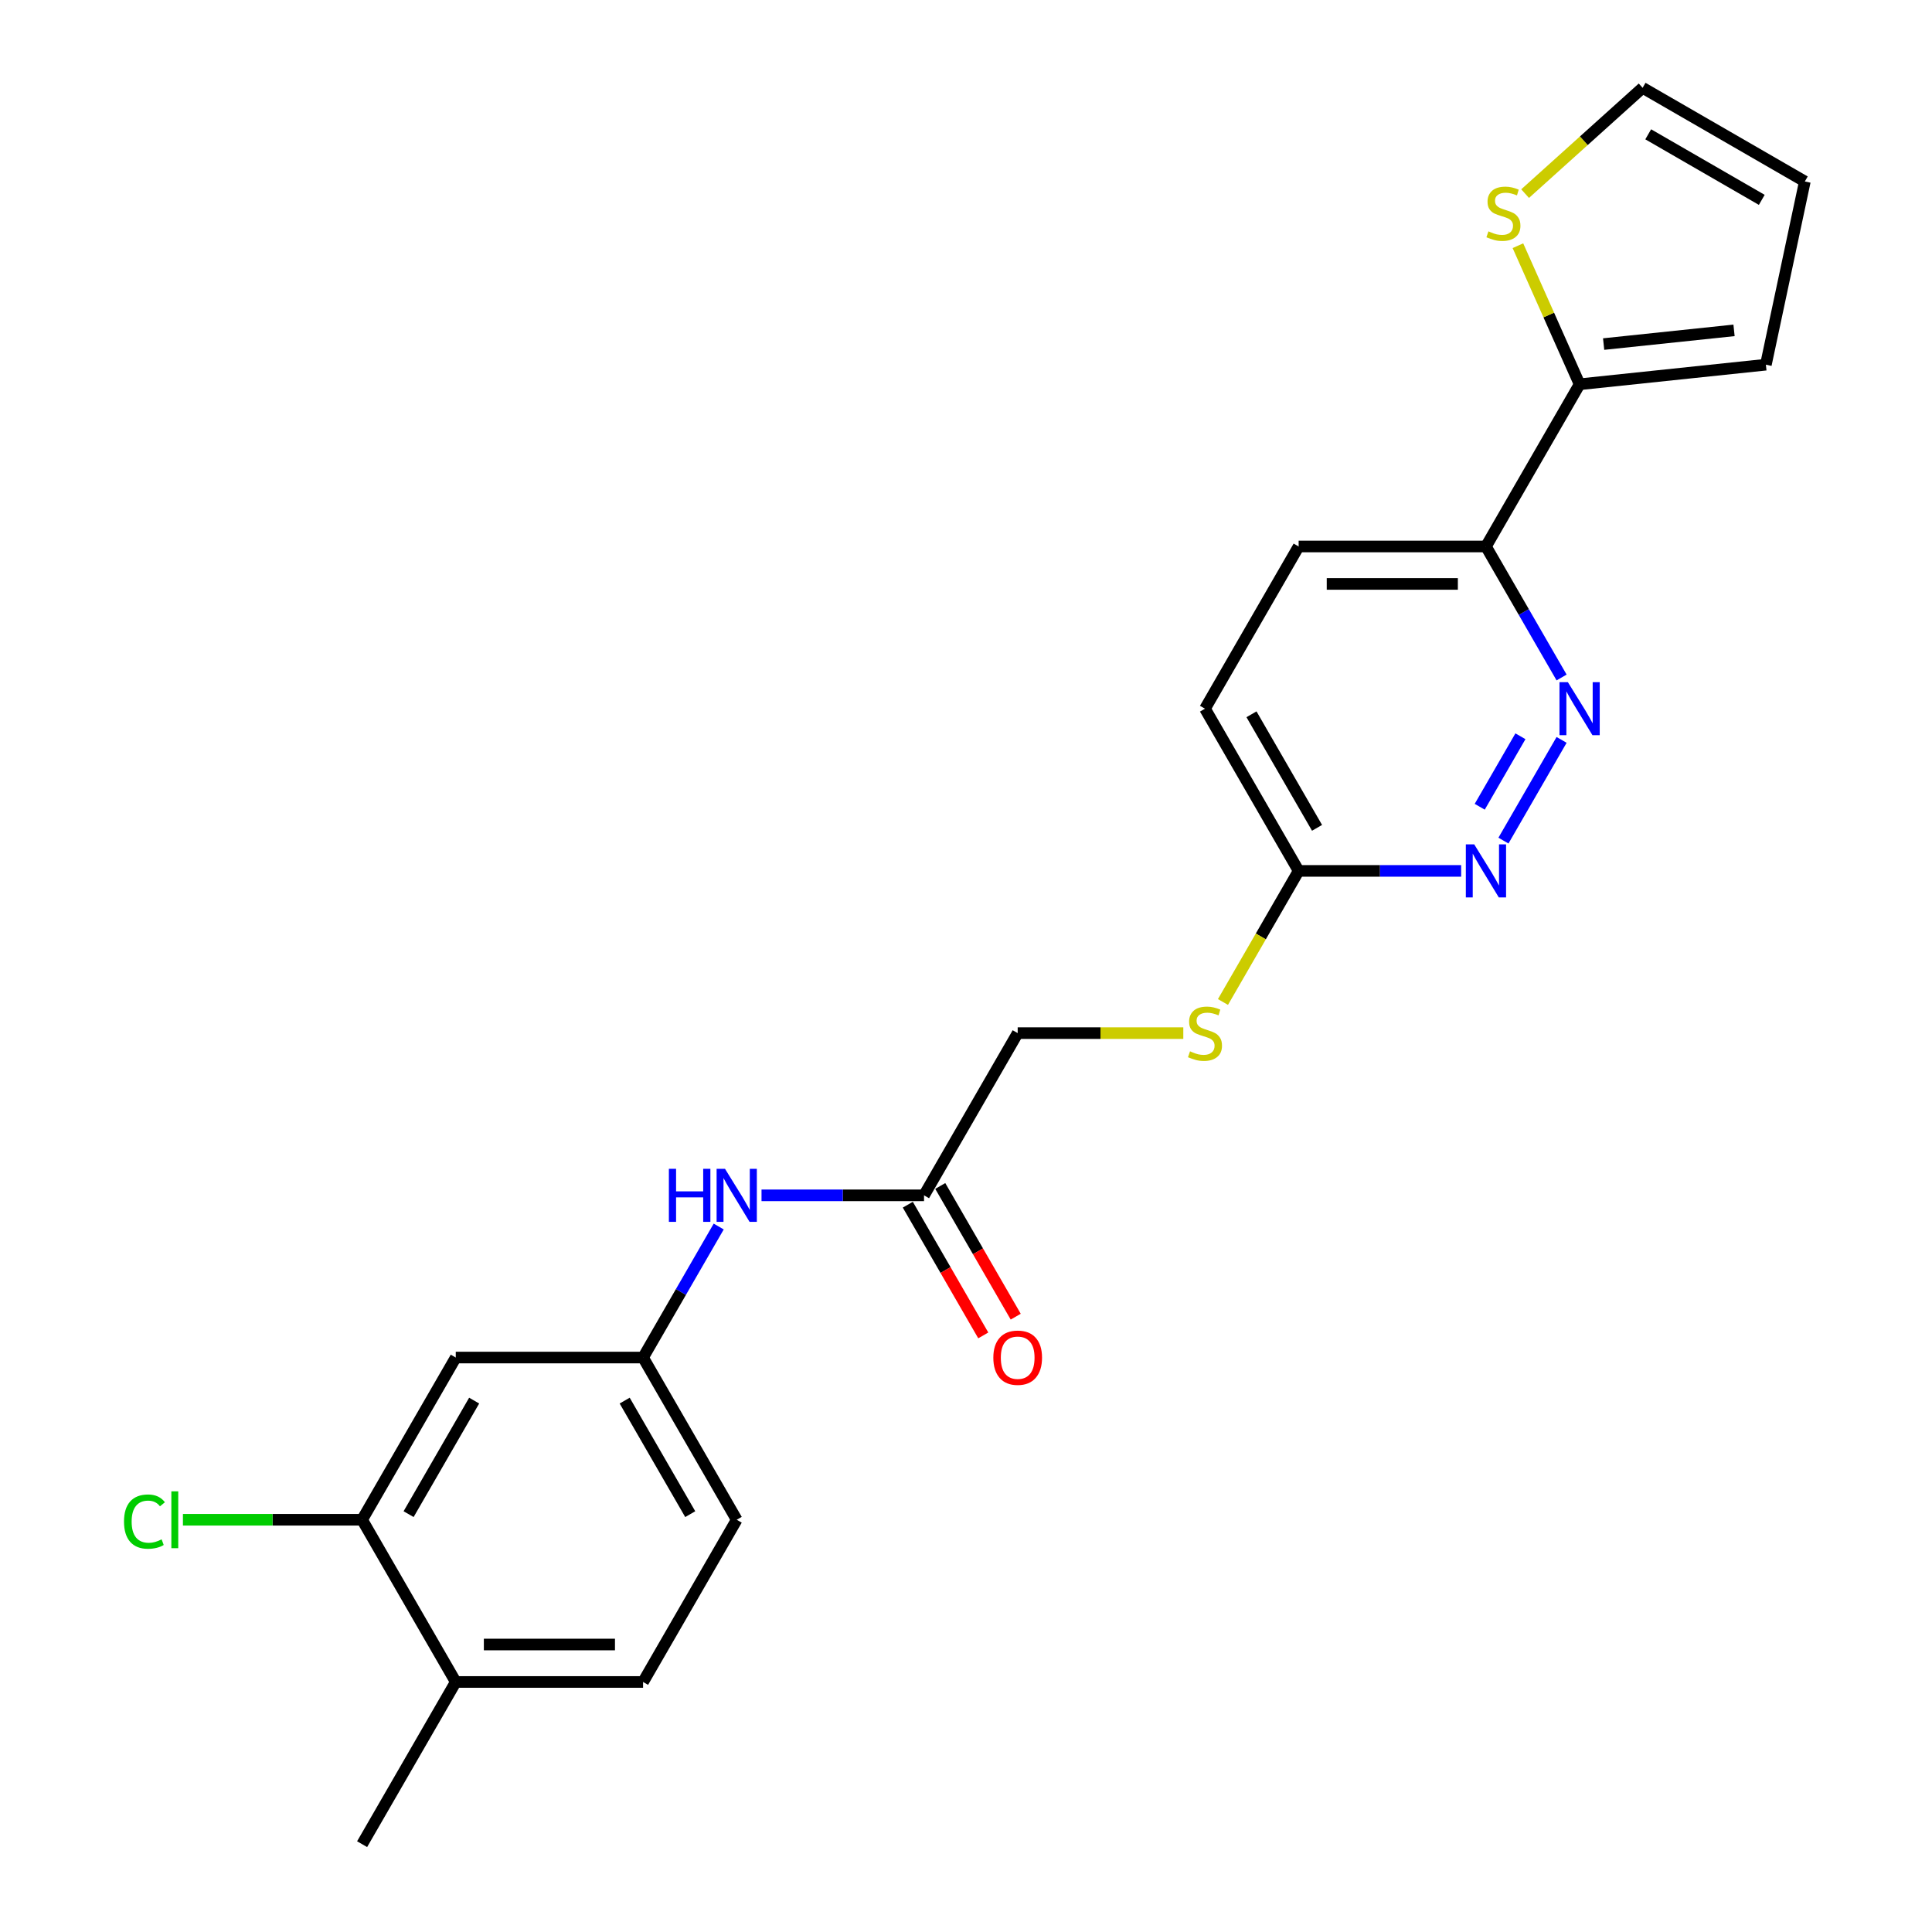 <?xml version='1.0' encoding='iso-8859-1'?>
<svg version='1.1' baseProfile='full'
              xmlns='http://www.w3.org/2000/svg'
                      xmlns:rdkit='http://www.rdkit.org/xml'
                      xmlns:xlink='http://www.w3.org/1999/xlink'
                  xml:space='preserve'
width='1000px' height='1000px' viewBox='0 0 1000 1000'>
<!-- END OF HEADER -->
<rect style='opacity:1.0;fill:#FFFFFF;stroke:none' width='1000' height='1000' x='0' y='0'> </rect>
<path class='bond-1' d='M 808.277,382.969 L 778.183,435.093' style='fill:none;fill-rule:evenodd;stroke:#0000FF;stroke-width:6px;stroke-linecap:butt;stroke-linejoin:miter;stroke-opacity:1' />
<path class='bond-1' d='M 786.97,381.093 L 765.905,417.579' style='fill:none;fill-rule:evenodd;stroke:#0000FF;stroke-width:6px;stroke-linecap:butt;stroke-linejoin:miter;stroke-opacity:1' />
<path class='bond-2' d='M 808.277,350.665 L 788.702,316.761' style='fill:none;fill-rule:evenodd;stroke:#0000FF;stroke-width:6px;stroke-linecap:butt;stroke-linejoin:miter;stroke-opacity:1' />
<path class='bond-2' d='M 788.702,316.761 L 769.127,282.856' style='fill:none;fill-rule:evenodd;stroke:#000000;stroke-width:6px;stroke-linecap:butt;stroke-linejoin:miter;stroke-opacity:1' />
<path class='bond-0' d='M 817.602,198.895 L 769.127,282.856' style='fill:none;fill-rule:evenodd;stroke:#000000;stroke-width:6px;stroke-linecap:butt;stroke-linejoin:miter;stroke-opacity:1' />
<path class='bond-3' d='M 817.602,198.895 L 801.636,163.036' style='fill:none;fill-rule:evenodd;stroke:#000000;stroke-width:6px;stroke-linecap:butt;stroke-linejoin:miter;stroke-opacity:1' />
<path class='bond-3' d='M 801.636,163.036 L 785.671,127.177' style='fill:none;fill-rule:evenodd;stroke:#CCCC00;stroke-width:6px;stroke-linecap:butt;stroke-linejoin:miter;stroke-opacity:1' />
<path class='bond-10' d='M 817.602,198.895 L 914.021,188.761' style='fill:none;fill-rule:evenodd;stroke:#000000;stroke-width:6px;stroke-linecap:butt;stroke-linejoin:miter;stroke-opacity:1' />
<path class='bond-10' d='M 830.038,178.091 L 897.531,170.997' style='fill:none;fill-rule:evenodd;stroke:#000000;stroke-width:6px;stroke-linecap:butt;stroke-linejoin:miter;stroke-opacity:1' />
<path class='bond-7' d='M 756.291,450.778 L 714.234,450.778' style='fill:none;fill-rule:evenodd;stroke:#0000FF;stroke-width:6px;stroke-linecap:butt;stroke-linejoin:miter;stroke-opacity:1' />
<path class='bond-7' d='M 714.234,450.778 L 672.177,450.778' style='fill:none;fill-rule:evenodd;stroke:#000000;stroke-width:6px;stroke-linecap:butt;stroke-linejoin:miter;stroke-opacity:1' />
<path class='bond-16' d='M 769.127,282.856 L 672.177,282.856' style='fill:none;fill-rule:evenodd;stroke:#000000;stroke-width:6px;stroke-linecap:butt;stroke-linejoin:miter;stroke-opacity:1' />
<path class='bond-16' d='M 754.584,302.246 L 686.719,302.246' style='fill:none;fill-rule:evenodd;stroke:#000000;stroke-width:6px;stroke-linecap:butt;stroke-linejoin:miter;stroke-opacity:1' />
<path class='bond-12' d='M 789.395,100.218 L 819.806,72.836' style='fill:none;fill-rule:evenodd;stroke:#CCCC00;stroke-width:6px;stroke-linecap:butt;stroke-linejoin:miter;stroke-opacity:1' />
<path class='bond-12' d='M 819.806,72.836 L 850.217,45.455' style='fill:none;fill-rule:evenodd;stroke:#000000;stroke-width:6px;stroke-linecap:butt;stroke-linejoin:miter;stroke-opacity:1' />
<path class='bond-4' d='M 187.427,786.623 L 235.902,702.662' style='fill:none;fill-rule:evenodd;stroke:#000000;stroke-width:6px;stroke-linecap:butt;stroke-linejoin:miter;stroke-opacity:1' />
<path class='bond-4' d='M 211.49,783.724 L 245.423,724.951' style='fill:none;fill-rule:evenodd;stroke:#000000;stroke-width:6px;stroke-linecap:butt;stroke-linejoin:miter;stroke-opacity:1' />
<path class='bond-19' d='M 187.427,786.623 L 141.056,786.623' style='fill:none;fill-rule:evenodd;stroke:#000000;stroke-width:6px;stroke-linecap:butt;stroke-linejoin:miter;stroke-opacity:1' />
<path class='bond-19' d='M 141.056,786.623 L 94.684,786.623' style='fill:none;fill-rule:evenodd;stroke:#00CC00;stroke-width:6px;stroke-linecap:butt;stroke-linejoin:miter;stroke-opacity:1' />
<path class='bond-25' d='M 187.427,786.623 L 235.902,870.584' style='fill:none;fill-rule:evenodd;stroke:#000000;stroke-width:6px;stroke-linecap:butt;stroke-linejoin:miter;stroke-opacity:1' />
<path class='bond-5' d='M 235.902,702.662 L 332.852,702.662' style='fill:none;fill-rule:evenodd;stroke:#000000;stroke-width:6px;stroke-linecap:butt;stroke-linejoin:miter;stroke-opacity:1' />
<path class='bond-6' d='M 478.277,618.701 L 526.752,534.74' style='fill:none;fill-rule:evenodd;stroke:#000000;stroke-width:6px;stroke-linecap:butt;stroke-linejoin:miter;stroke-opacity:1' />
<path class='bond-8' d='M 478.277,618.701 L 436.22,618.701' style='fill:none;fill-rule:evenodd;stroke:#000000;stroke-width:6px;stroke-linecap:butt;stroke-linejoin:miter;stroke-opacity:1' />
<path class='bond-8' d='M 436.22,618.701 L 394.163,618.701' style='fill:none;fill-rule:evenodd;stroke:#0000FF;stroke-width:6px;stroke-linecap:butt;stroke-linejoin:miter;stroke-opacity:1' />
<path class='bond-15' d='M 469.881,623.548 L 489.411,657.375' style='fill:none;fill-rule:evenodd;stroke:#000000;stroke-width:6px;stroke-linecap:butt;stroke-linejoin:miter;stroke-opacity:1' />
<path class='bond-15' d='M 489.411,657.375 L 508.941,691.202' style='fill:none;fill-rule:evenodd;stroke:#FF0000;stroke-width:6px;stroke-linecap:butt;stroke-linejoin:miter;stroke-opacity:1' />
<path class='bond-15' d='M 486.673,613.853 L 506.203,647.68' style='fill:none;fill-rule:evenodd;stroke:#000000;stroke-width:6px;stroke-linecap:butt;stroke-linejoin:miter;stroke-opacity:1' />
<path class='bond-15' d='M 506.203,647.68 L 525.733,681.507' style='fill:none;fill-rule:evenodd;stroke:#FF0000;stroke-width:6px;stroke-linecap:butt;stroke-linejoin:miter;stroke-opacity:1' />
<path class='bond-11' d='M 672.177,450.778 L 652.591,484.703' style='fill:none;fill-rule:evenodd;stroke:#000000;stroke-width:6px;stroke-linecap:butt;stroke-linejoin:miter;stroke-opacity:1' />
<path class='bond-11' d='M 652.591,484.703 L 633.005,518.627' style='fill:none;fill-rule:evenodd;stroke:#CCCC00;stroke-width:6px;stroke-linecap:butt;stroke-linejoin:miter;stroke-opacity:1' />
<path class='bond-23' d='M 672.177,450.778 L 623.702,366.817' style='fill:none;fill-rule:evenodd;stroke:#000000;stroke-width:6px;stroke-linecap:butt;stroke-linejoin:miter;stroke-opacity:1' />
<path class='bond-23' d='M 681.698,428.489 L 647.765,369.716' style='fill:none;fill-rule:evenodd;stroke:#000000;stroke-width:6px;stroke-linecap:butt;stroke-linejoin:miter;stroke-opacity:1' />
<path class='bond-9' d='M 372.002,634.853 L 352.427,668.757' style='fill:none;fill-rule:evenodd;stroke:#0000FF;stroke-width:6px;stroke-linecap:butt;stroke-linejoin:miter;stroke-opacity:1' />
<path class='bond-9' d='M 352.427,668.757 L 332.852,702.662' style='fill:none;fill-rule:evenodd;stroke:#000000;stroke-width:6px;stroke-linecap:butt;stroke-linejoin:miter;stroke-opacity:1' />
<path class='bond-21' d='M 332.852,702.662 L 381.327,786.623' style='fill:none;fill-rule:evenodd;stroke:#000000;stroke-width:6px;stroke-linecap:butt;stroke-linejoin:miter;stroke-opacity:1' />
<path class='bond-21' d='M 323.331,724.951 L 357.263,783.724' style='fill:none;fill-rule:evenodd;stroke:#000000;stroke-width:6px;stroke-linecap:butt;stroke-linejoin:miter;stroke-opacity:1' />
<path class='bond-14' d='M 914.021,188.761 L 934.178,93.93' style='fill:none;fill-rule:evenodd;stroke:#000000;stroke-width:6px;stroke-linecap:butt;stroke-linejoin:miter;stroke-opacity:1' />
<path class='bond-18' d='M 612.475,534.74 L 569.613,534.74' style='fill:none;fill-rule:evenodd;stroke:#CCCC00;stroke-width:6px;stroke-linecap:butt;stroke-linejoin:miter;stroke-opacity:1' />
<path class='bond-18' d='M 569.613,534.74 L 526.752,534.74' style='fill:none;fill-rule:evenodd;stroke:#000000;stroke-width:6px;stroke-linecap:butt;stroke-linejoin:miter;stroke-opacity:1' />
<path class='bond-24' d='M 850.217,45.455 L 934.178,93.93' style='fill:none;fill-rule:evenodd;stroke:#000000;stroke-width:6px;stroke-linecap:butt;stroke-linejoin:miter;stroke-opacity:1' />
<path class='bond-24' d='M 853.116,69.518 L 911.889,103.451' style='fill:none;fill-rule:evenodd;stroke:#000000;stroke-width:6px;stroke-linecap:butt;stroke-linejoin:miter;stroke-opacity:1' />
<path class='bond-13' d='M 235.902,870.584 L 332.852,870.584' style='fill:none;fill-rule:evenodd;stroke:#000000;stroke-width:6px;stroke-linecap:butt;stroke-linejoin:miter;stroke-opacity:1' />
<path class='bond-13' d='M 250.444,851.194 L 318.309,851.194' style='fill:none;fill-rule:evenodd;stroke:#000000;stroke-width:6px;stroke-linecap:butt;stroke-linejoin:miter;stroke-opacity:1' />
<path class='bond-22' d='M 235.902,870.584 L 187.427,954.545' style='fill:none;fill-rule:evenodd;stroke:#000000;stroke-width:6px;stroke-linecap:butt;stroke-linejoin:miter;stroke-opacity:1' />
<path class='bond-20' d='M 672.177,282.856 L 623.702,366.817' style='fill:none;fill-rule:evenodd;stroke:#000000;stroke-width:6px;stroke-linecap:butt;stroke-linejoin:miter;stroke-opacity:1' />
<path class='bond-17' d='M 332.852,870.584 L 381.327,786.623' style='fill:none;fill-rule:evenodd;stroke:#000000;stroke-width:6px;stroke-linecap:butt;stroke-linejoin:miter;stroke-opacity:1' />
<path  class='atom-0' d='M 811.533 353.089
L 820.53 367.632
Q 821.422 369.067, 822.856 371.665
Q 824.291 374.263, 824.369 374.418
L 824.369 353.089
L 828.014 353.089
L 828.014 380.545
L 824.253 380.545
L 814.596 364.646
Q 813.472 362.784, 812.27 360.651
Q 811.106 358.518, 810.757 357.859
L 810.757 380.545
L 807.189 380.545
L 807.189 353.089
L 811.533 353.089
' fill='#0000FF'/>
<path  class='atom-2' d='M 763.058 437.05
L 772.055 451.593
Q 772.947 453.028, 774.381 455.626
Q 775.816 458.224, 775.894 458.379
L 775.894 437.05
L 779.539 437.05
L 779.539 464.507
L 775.778 464.507
L 766.121 448.607
Q 764.997 446.745, 763.795 444.612
Q 762.631 442.48, 762.282 441.82
L 762.282 464.507
L 758.714 464.507
L 758.714 437.05
L 763.058 437.05
' fill='#0000FF'/>
<path  class='atom-4' d='M 770.413 119.75
Q 770.723 119.867, 772.003 120.41
Q 773.282 120.952, 774.678 121.301
Q 776.113 121.612, 777.509 121.612
Q 780.108 121.612, 781.62 120.371
Q 783.133 119.091, 783.133 116.881
Q 783.133 115.368, 782.357 114.437
Q 781.62 113.507, 780.457 113.003
Q 779.293 112.498, 777.354 111.917
Q 774.911 111.18, 773.438 110.482
Q 772.003 109.784, 770.956 108.31
Q 769.947 106.837, 769.947 104.355
Q 769.947 100.903, 772.274 98.77
Q 774.64 96.637, 779.293 96.637
Q 782.473 96.637, 786.08 98.15
L 785.188 101.136
Q 781.892 99.779, 779.41 99.779
Q 776.734 99.779, 775.26 100.903
Q 773.787 101.989, 773.825 103.889
Q 773.825 105.363, 774.562 106.255
Q 775.338 107.147, 776.424 107.651
Q 777.548 108.155, 779.41 108.737
Q 781.892 109.512, 783.365 110.288
Q 784.839 111.064, 785.886 112.654
Q 786.972 114.205, 786.972 116.881
Q 786.972 120.681, 784.412 122.736
Q 781.892 124.753, 777.665 124.753
Q 775.221 124.753, 773.36 124.21
Q 771.537 123.706, 769.366 122.814
L 770.413 119.75
' fill='#CCCC00'/>
<path  class='atom-9' d='M 346.212 604.973
L 349.934 604.973
L 349.934 616.645
L 363.973 616.645
L 363.973 604.973
L 367.696 604.973
L 367.696 632.429
L 363.973 632.429
L 363.973 619.748
L 349.934 619.748
L 349.934 632.429
L 346.212 632.429
L 346.212 604.973
' fill='#0000FF'/>
<path  class='atom-9' d='M 375.258 604.973
L 384.255 619.515
Q 385.147 620.95, 386.581 623.548
Q 388.016 626.147, 388.094 626.302
L 388.094 604.973
L 391.739 604.973
L 391.739 632.429
L 387.978 632.429
L 378.321 616.529
Q 377.197 614.668, 375.995 612.535
Q 374.831 610.402, 374.482 609.743
L 374.482 632.429
L 370.914 632.429
L 370.914 604.973
L 375.258 604.973
' fill='#0000FF'/>
<path  class='atom-12' d='M 615.946 544.163
Q 616.256 544.28, 617.536 544.822
Q 618.816 545.365, 620.212 545.714
Q 621.646 546.025, 623.043 546.025
Q 625.641 546.025, 627.153 544.784
Q 628.666 543.504, 628.666 541.293
Q 628.666 539.781, 627.89 538.85
Q 627.153 537.92, 625.99 537.415
Q 624.826 536.911, 622.887 536.33
Q 620.444 535.593, 618.971 534.895
Q 617.536 534.197, 616.489 532.723
Q 615.48 531.249, 615.48 528.768
Q 615.48 525.316, 617.807 523.183
Q 620.173 521.05, 624.826 521.05
Q 628.006 521.05, 631.613 522.563
L 630.721 525.549
Q 627.425 524.191, 624.943 524.191
Q 622.267 524.191, 620.793 525.316
Q 619.32 526.402, 619.358 528.302
Q 619.358 529.776, 620.095 530.668
Q 620.871 531.56, 621.957 532.064
Q 623.081 532.568, 624.943 533.15
Q 627.425 533.925, 628.898 534.701
Q 630.372 535.476, 631.419 537.066
Q 632.505 538.618, 632.505 541.293
Q 632.505 545.094, 629.945 547.149
Q 627.425 549.166, 623.198 549.166
Q 620.755 549.166, 618.893 548.623
Q 617.07 548.119, 614.899 547.227
L 615.946 544.163
' fill='#CCCC00'/>
<path  class='atom-16' d='M 514.148 702.74
Q 514.148 696.147, 517.406 692.463
Q 520.663 688.779, 526.752 688.779
Q 532.84 688.779, 536.098 692.463
Q 539.355 696.147, 539.355 702.74
Q 539.355 709.41, 536.059 713.21
Q 532.763 716.972, 526.752 716.972
Q 520.702 716.972, 517.406 713.21
Q 514.148 709.448, 514.148 702.74
M 526.752 713.869
Q 530.94 713.869, 533.189 711.077
Q 535.477 708.246, 535.477 702.74
Q 535.477 697.349, 533.189 694.635
Q 530.94 691.881, 526.752 691.881
Q 522.564 691.881, 520.276 694.596
Q 518.026 697.31, 518.026 702.74
Q 518.026 708.285, 520.276 711.077
Q 522.564 713.869, 526.752 713.869
' fill='#FF0000'/>
<path  class='atom-20' d='M 64.184 787.573
Q 64.184 780.748, 67.364 777.18
Q 70.583 773.574, 76.671 773.574
Q 82.333 773.574, 85.358 777.568
L 82.798 779.662
Q 80.588 776.754, 76.671 776.754
Q 72.522 776.754, 70.311 779.546
Q 68.139 782.299, 68.139 787.573
Q 68.139 793.002, 70.389 795.795
Q 72.677 798.587, 77.098 798.587
Q 80.123 798.587, 83.651 796.764
L 84.737 799.673
Q 83.302 800.603, 81.131 801.146
Q 78.959 801.689, 76.555 801.689
Q 70.583 801.689, 67.364 798.044
Q 64.184 794.399, 64.184 787.573
' fill='#00CC00'/>
<path  class='atom-20' d='M 88.693 771.906
L 92.261 771.906
L 92.261 801.34
L 88.693 801.34
L 88.693 771.906
' fill='#00CC00'/>
</svg>
